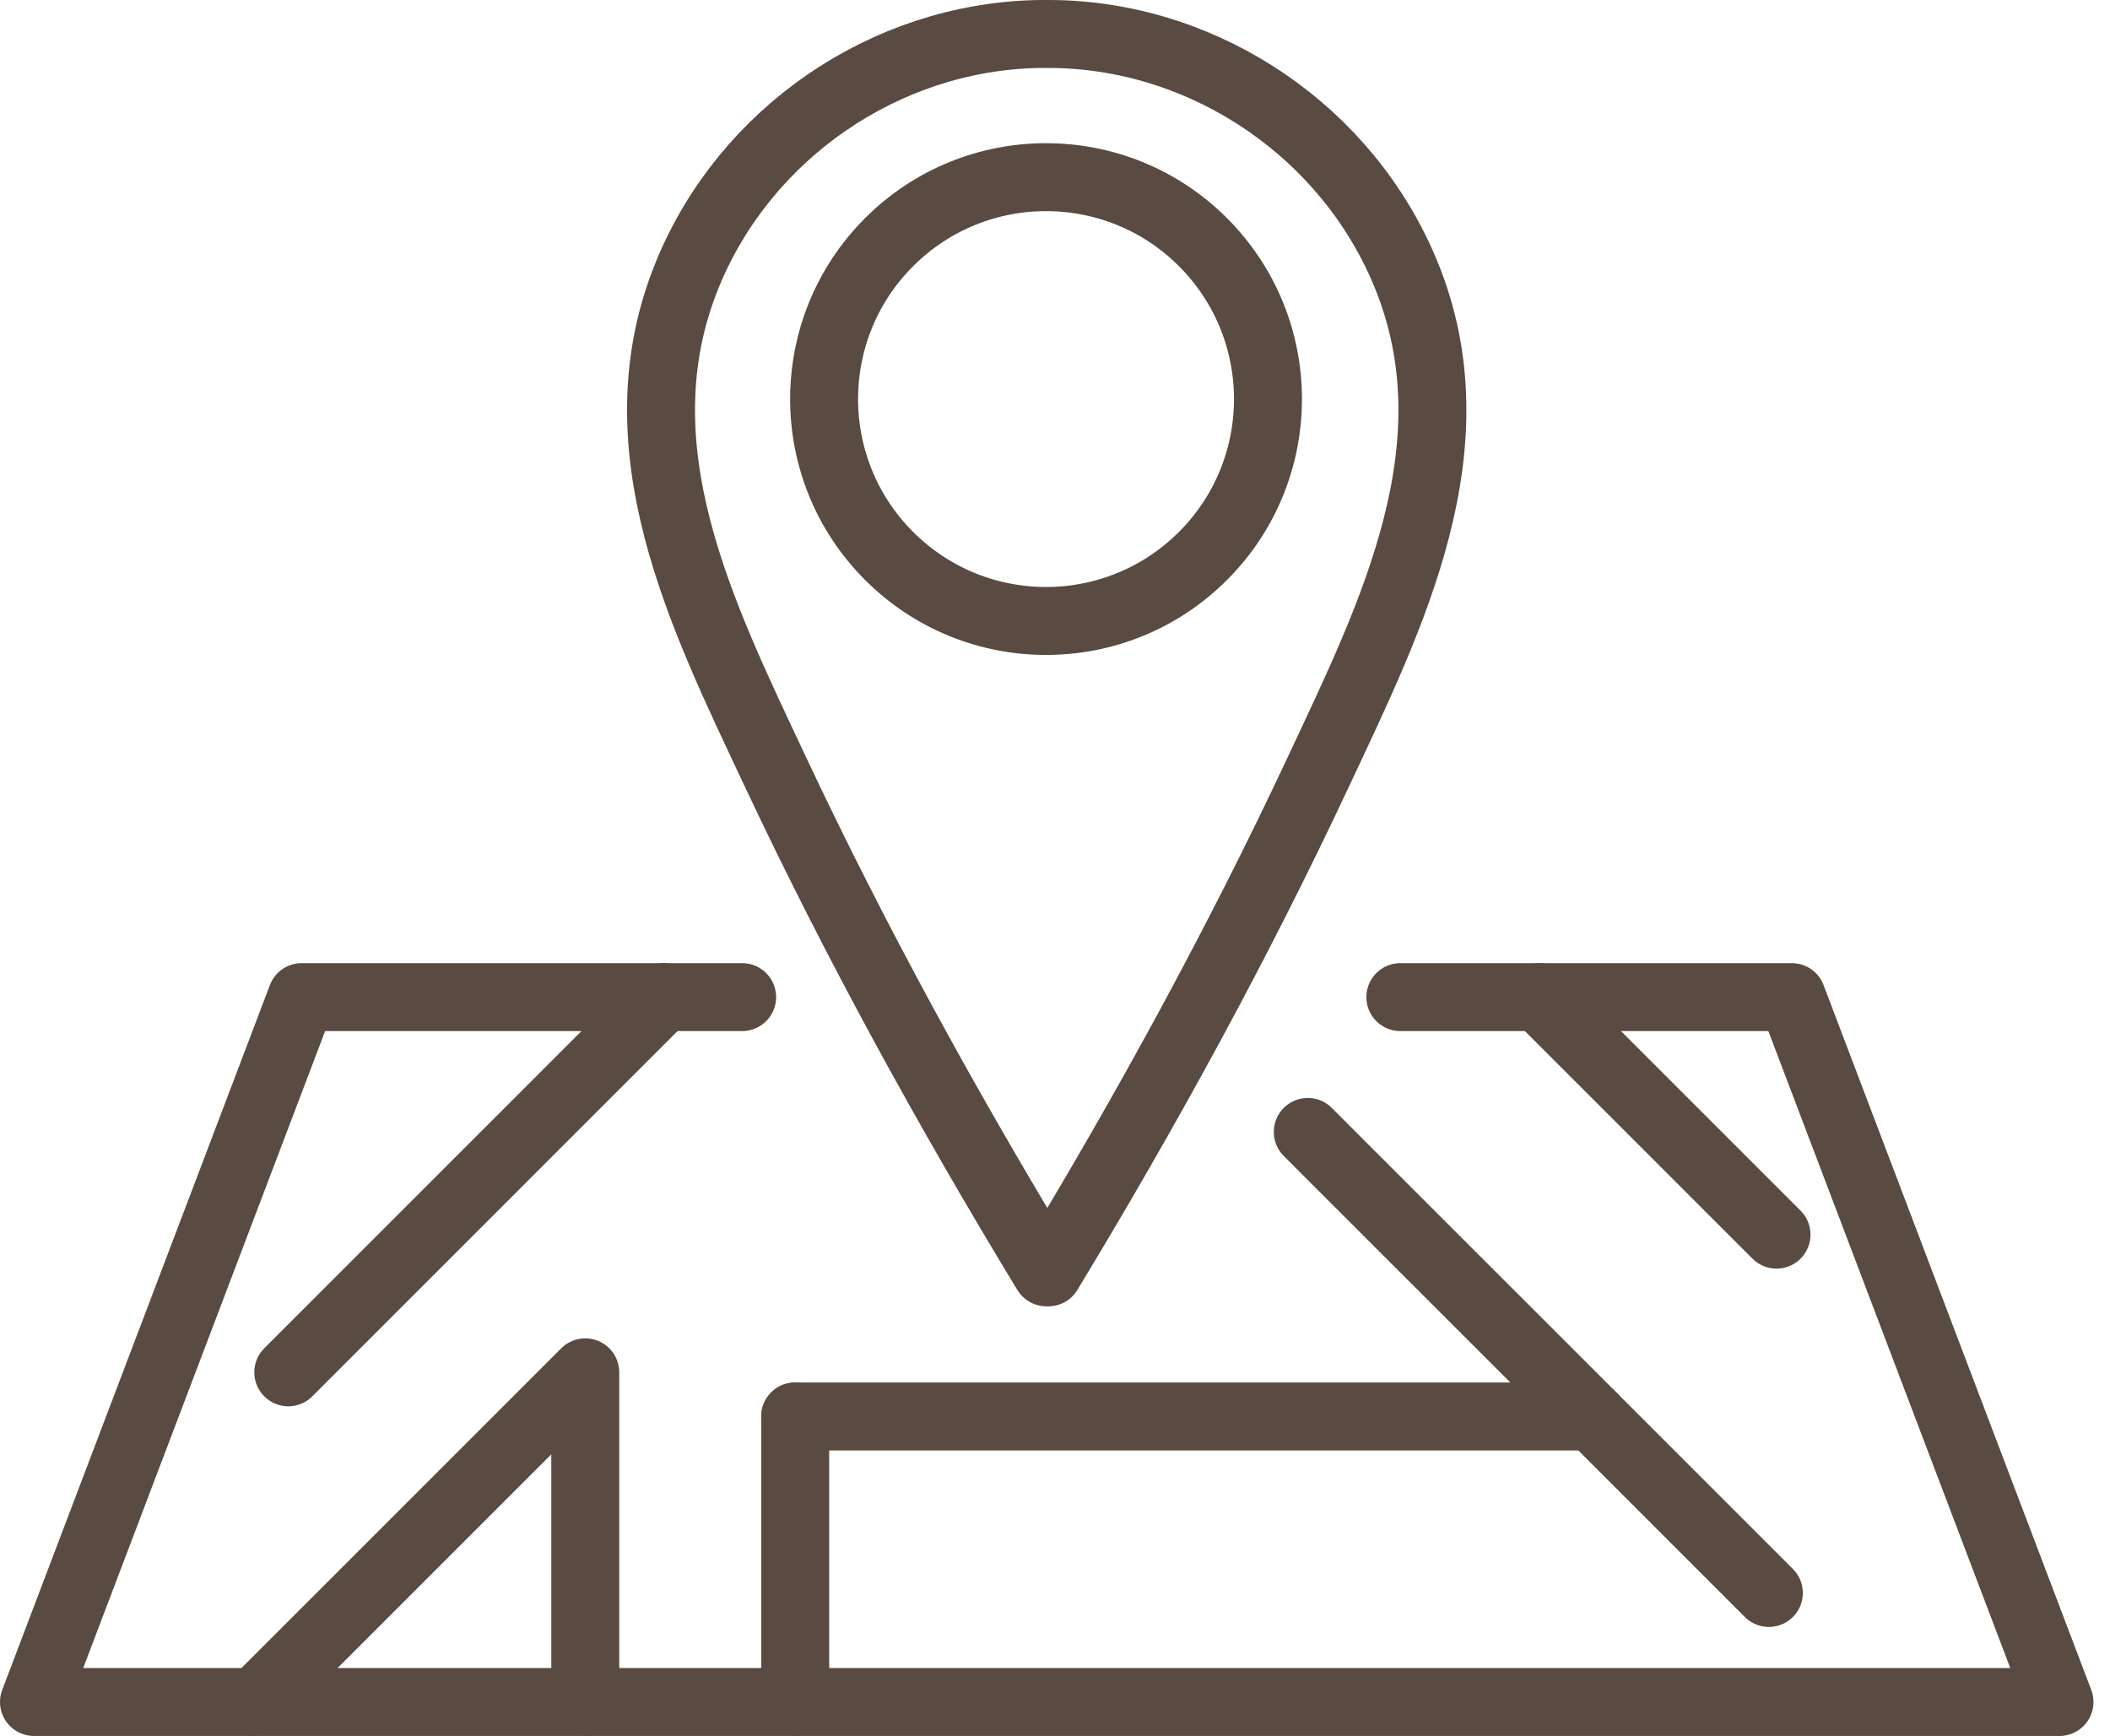 <svg width="79" height="65" viewBox="0 0 79 65" fill="none" xmlns="http://www.w3.org/2000/svg">
<g id="Location Icon" clip-path="url(#clip0_18_748)">
<g id="Group">
<path id="Vector" d="M52.43 37.335H67.086L77.109 63.728H1.272L11.295 37.335H27.786" stroke="#594A42" stroke-width="2.544" stroke-linecap="round" stroke-linejoin="round"/>
<path id="Vector_2" d="M59.62 53.037H29.773" stroke="#594A42" stroke-width="2.544" stroke-linecap="round" stroke-linejoin="round"/>
<path id="Vector_3" d="M66.514 46.229L57.62 37.335" stroke="#594A42" stroke-width="2.544" stroke-linecap="round" stroke-linejoin="round"/>
<path id="Vector_4" d="M48.964 42.382L49.931 43.352L59.62 53.037L66.227 59.645" stroke="#594A42" stroke-width="2.544" stroke-linecap="round" stroke-linejoin="round"/>
<path id="Vector_5" d="M29.773 63.728V53.037" stroke="#594A42" stroke-width="2.544" stroke-linecap="round" stroke-linejoin="round"/>
<path id="Vector_6" d="M9.568 63.728L21.913 51.384V63.728" stroke="#594A42" stroke-width="2.544" stroke-linecap="round" stroke-linejoin="round"/>
<path id="Vector_7" d="M24.841 37.335L10.793 51.384" stroke="#594A42" stroke-width="2.544" stroke-linecap="round" stroke-linejoin="round"/>
</g>
<g id="Group_2">
<path id="Vector_8" d="M39.249 47.641C42.928 41.571 46.363 35.3 49.374 28.87C52.112 23.026 55.295 16.682 52.621 10.223C50.446 4.977 45.247 1.409 39.567 1.275C39.45 1.275 39.332 1.272 39.211 1.272H39.144C39.027 1.272 38.909 1.272 38.788 1.275C33.109 1.415 27.913 4.992 25.751 10.242C23.086 16.707 26.282 23.045 29.026 28.886C32.047 35.309 35.491 41.574 39.179 47.641" stroke="#594A42" stroke-width="2.544" stroke-linecap="round" stroke-linejoin="round"/>
<path id="Vector_9" d="M45.04 20.817C48.285 17.573 48.285 12.312 45.04 9.067C41.795 5.822 36.534 5.822 33.289 9.067C30.044 12.312 30.044 17.573 33.289 20.817C36.534 24.062 41.795 24.062 45.04 20.817Z" stroke="#594A42" stroke-width="2.544" stroke-linecap="round" stroke-linejoin="round"/>
</g>
</g>
<defs>
<clipPath id="clip0_18_748">
<rect width="78.381" height="65" fill="white"/>
</clipPath>
</defs>
</svg>
